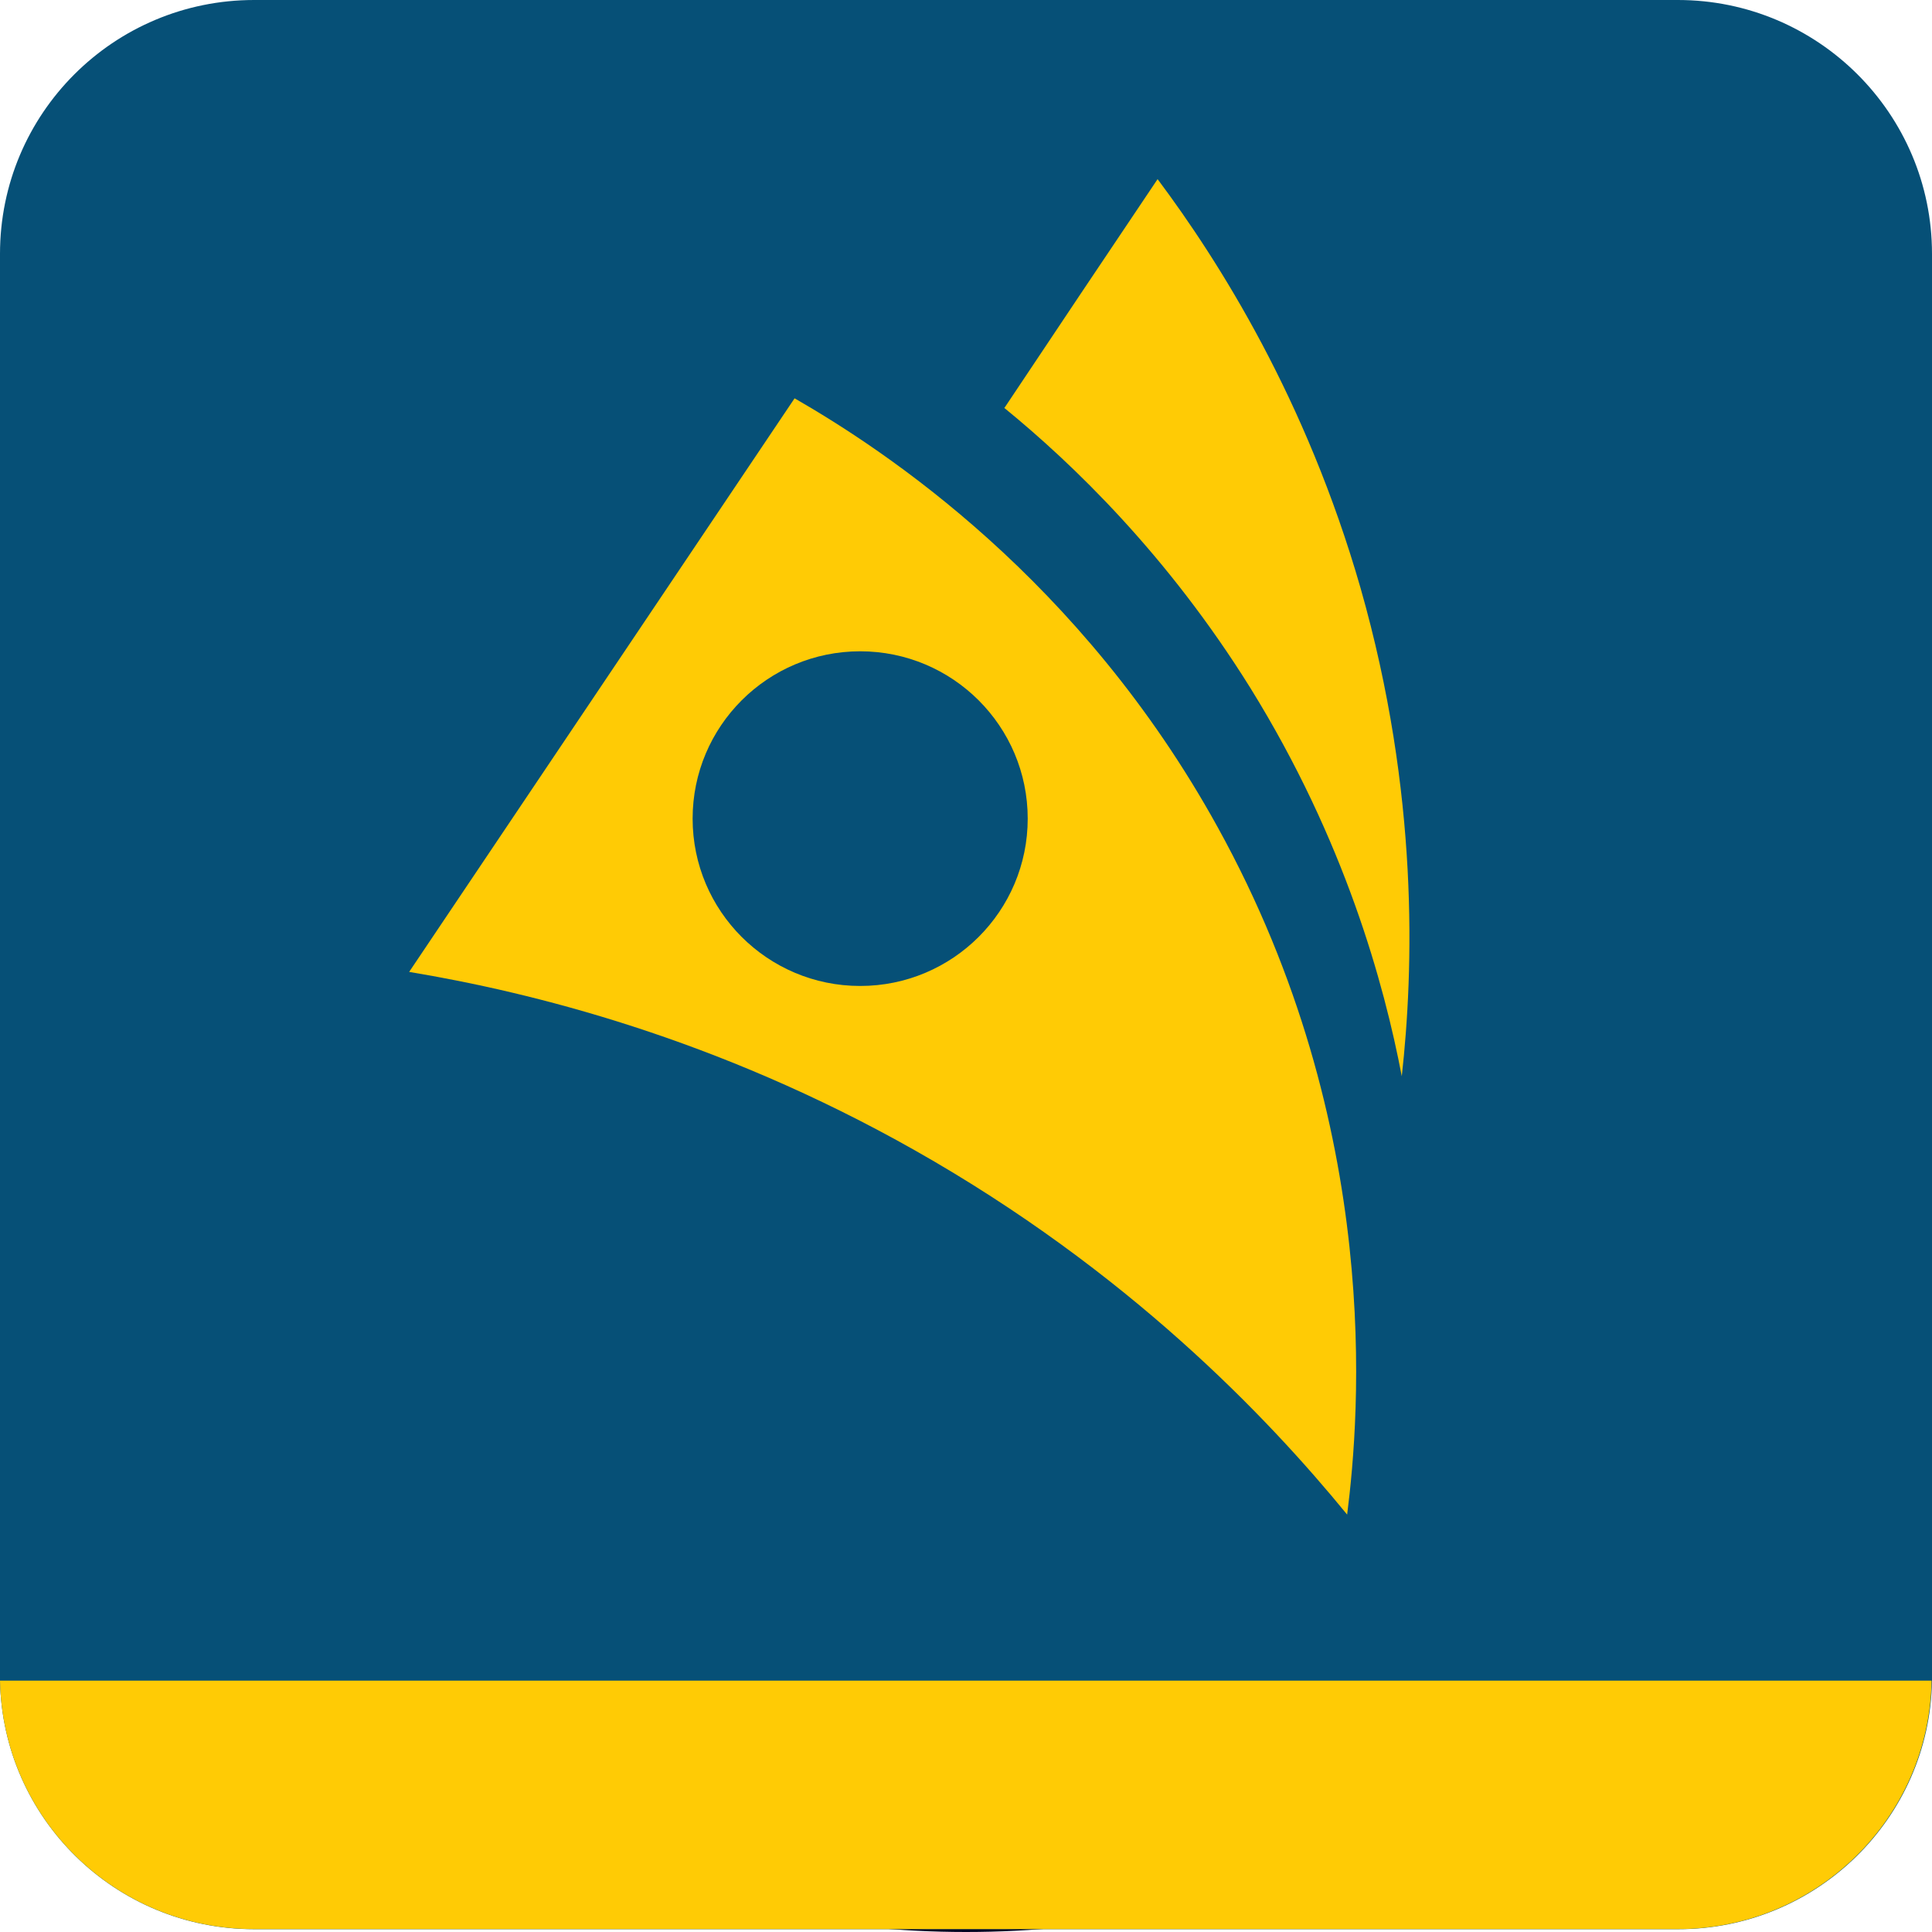 <svg width="18" height="18" viewBox="0 0 18 18" fill="none" xmlns="http://www.w3.org/2000/svg">
<g clip-path="url(#clip0_4519_20604)">
<path d="M9 18C13.971 18 18 13.971 18 9C18 4.029 13.971 0 9 0C4.029 0 0 4.029 0 9C0 13.971 4.029 18 9 18Z" fill="#020120"/>
<path d="M18 2.365V15.613C18 15.613 18 15.645 18 15.659C17.979 16.941 16.926 17.974 15.636 17.974H2.368C1.074 17.974 0.025 16.941 0 15.659C0 15.645 0 15.627 0 15.613V2.365C0 1.058 1.059 0 2.368 0H15.632C16.937 0 18 1.058 18 2.365Z" fill="#065077"/>
<path d="M3.812 9.055L7.403 3.711C8.242 4.194 10.07 5.394 11.346 7.709C12.893 10.511 12.668 13.188 12.551 14.111C11.808 13.202 10.507 11.839 8.523 10.717C6.664 9.666 4.943 9.243 3.812 9.055Z" fill="#FFCB05"/>
<path d="M9.355 3.799C9.995 4.321 10.877 5.17 11.649 6.409C12.53 7.83 12.896 9.168 13.06 10.027C13.17 9.04 13.223 7.396 12.676 5.479C12.171 3.721 11.361 2.439 10.785 1.669C10.308 2.379 9.832 3.089 9.359 3.799H9.355Z" fill="#FFCB05"/>
<path d="M8.014 9.186C8.876 9.186 9.575 8.488 9.575 7.627C9.575 6.766 8.876 6.068 8.014 6.068C7.152 6.068 6.453 6.766 6.453 7.627C6.453 8.488 7.152 9.186 8.014 9.186Z" fill="#065077"/>
<path d="M17.996 15.658C17.975 16.94 16.923 17.973 15.632 17.973H2.368C1.074 17.973 0.025 16.94 0 15.658H17.996Z" fill="#FFCB05"/>
</g>
<defs>
<clipPath id="clip0_4519_20604">
<rect width="18" height="18" fill="white"/>
</clipPath>
</defs>
</svg>
